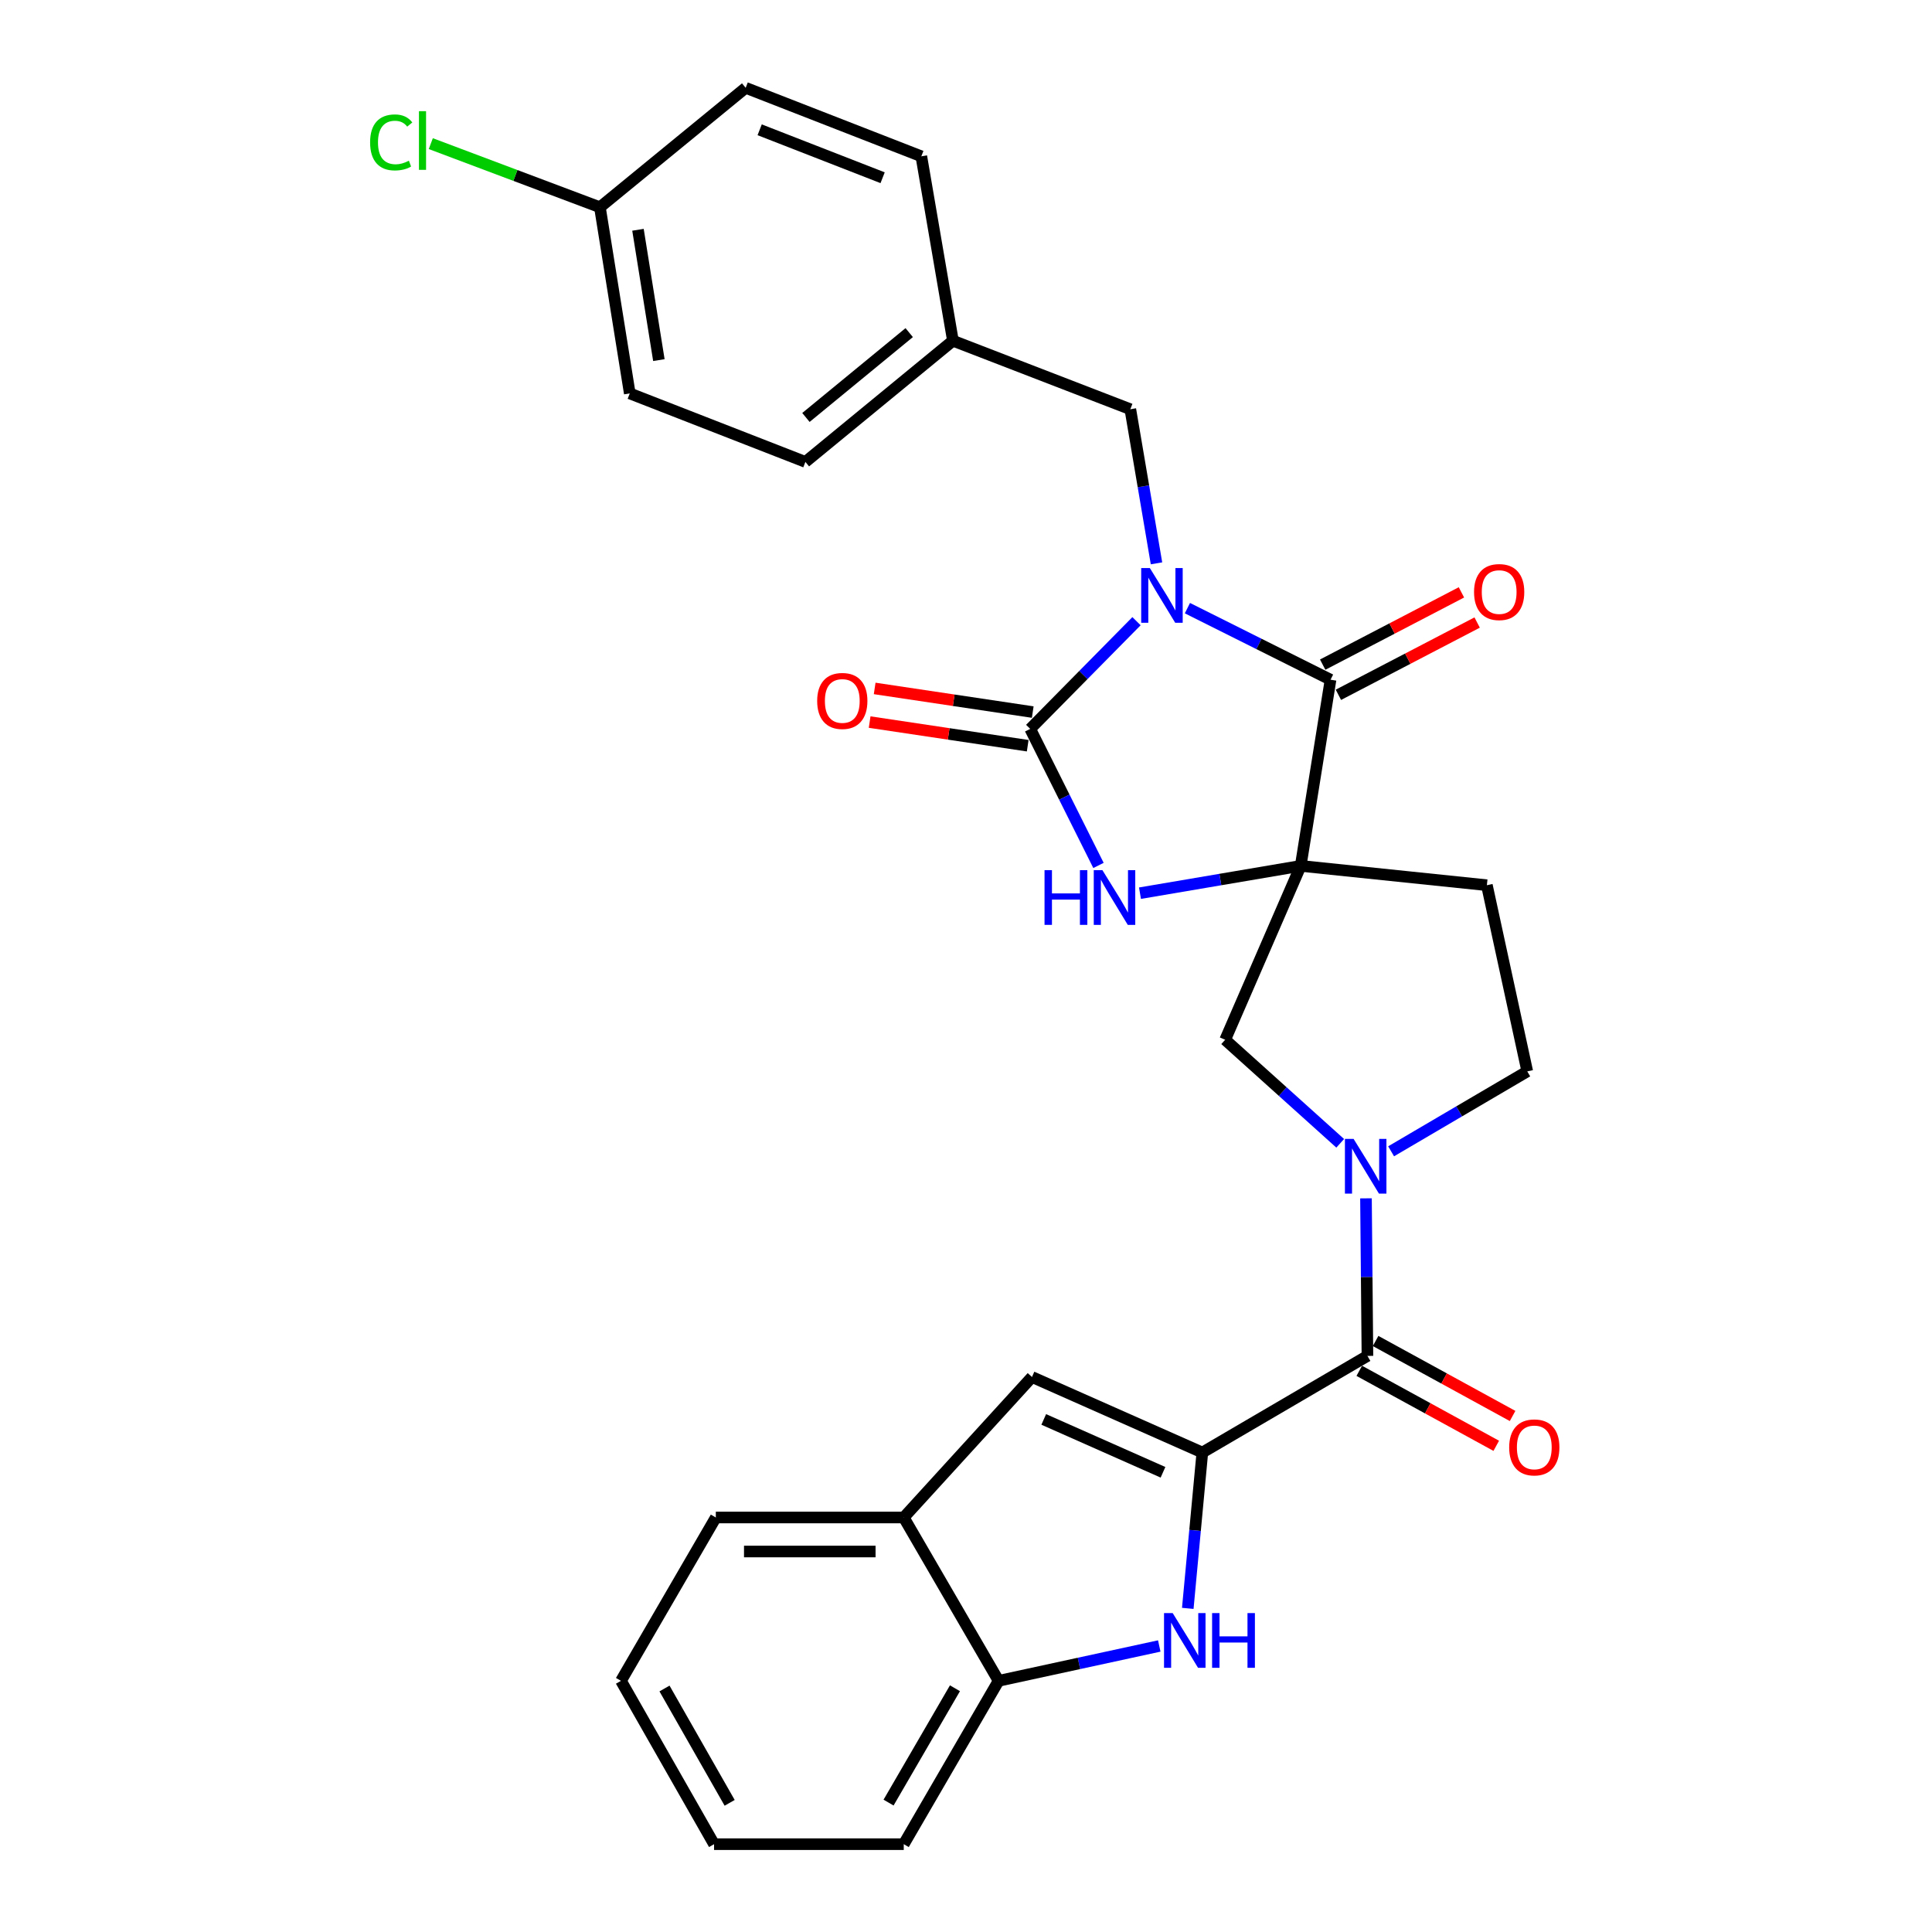 <?xml version='1.0' encoding='iso-8859-1'?>
<svg version='1.1' baseProfile='full'
              xmlns='http://www.w3.org/2000/svg'
                      xmlns:rdkit='http://www.rdkit.org/xml'
                      xmlns:xlink='http://www.w3.org/1999/xlink'
                  xml:space='preserve'
width='1000px' height='1000px' viewBox='0 0 1000 1000'>
<!-- END OF HEADER -->
<rect style='opacity:1.0;fill:#FFFFFF;stroke:none' width='1000' height='1000' x='0' y='0'> </rect>
<path class='bond-0' d='M 588.255,321.525 L 560.748,349.399' style='fill:none;fill-rule:evenodd;stroke:#0000FF;stroke-width:6px;stroke-linecap:butt;stroke-linejoin:miter;stroke-opacity:1' />
<path class='bond-0' d='M 560.748,349.399 L 533.241,377.274' style='fill:none;fill-rule:evenodd;stroke:#000000;stroke-width:6px;stroke-linecap:butt;stroke-linejoin:miter;stroke-opacity:1' />
<path class='bond-1' d='M 614.601,314.773 L 651.645,333.297' style='fill:none;fill-rule:evenodd;stroke:#0000FF;stroke-width:6px;stroke-linecap:butt;stroke-linejoin:miter;stroke-opacity:1' />
<path class='bond-1' d='M 651.645,333.297 L 688.688,351.821' style='fill:none;fill-rule:evenodd;stroke:#000000;stroke-width:6px;stroke-linecap:butt;stroke-linejoin:miter;stroke-opacity:1' />
<path class='bond-2' d='M 598.602,291.579 L 591.829,251.699' style='fill:none;fill-rule:evenodd;stroke:#0000FF;stroke-width:6px;stroke-linecap:butt;stroke-linejoin:miter;stroke-opacity:1' />
<path class='bond-2' d='M 591.829,251.699 L 585.057,211.819' style='fill:none;fill-rule:evenodd;stroke:#000000;stroke-width:6px;stroke-linecap:butt;stroke-linejoin:miter;stroke-opacity:1' />
<path class='bond-3' d='M 673.233,448.184 L 688.688,351.821' style='fill:none;fill-rule:evenodd;stroke:#000000;stroke-width:6px;stroke-linecap:butt;stroke-linejoin:miter;stroke-opacity:1' />
<path class='bond-4' d='M 673.233,448.184 L 634.143,538.18' style='fill:none;fill-rule:evenodd;stroke:#000000;stroke-width:6px;stroke-linecap:butt;stroke-linejoin:miter;stroke-opacity:1' />
<path class='bond-5' d='M 673.233,448.184 L 769.606,458.181' style='fill:none;fill-rule:evenodd;stroke:#000000;stroke-width:6px;stroke-linecap:butt;stroke-linejoin:miter;stroke-opacity:1' />
<path class='bond-6' d='M 673.233,448.184 L 631.643,455.247' style='fill:none;fill-rule:evenodd;stroke:#000000;stroke-width:6px;stroke-linecap:butt;stroke-linejoin:miter;stroke-opacity:1' />
<path class='bond-6' d='M 631.643,455.247 L 590.053,462.311' style='fill:none;fill-rule:evenodd;stroke:#0000FF;stroke-width:6px;stroke-linecap:butt;stroke-linejoin:miter;stroke-opacity:1' />
<path class='bond-7' d='M 533.241,377.274 L 550.906,412.612' style='fill:none;fill-rule:evenodd;stroke:#000000;stroke-width:6px;stroke-linecap:butt;stroke-linejoin:miter;stroke-opacity:1' />
<path class='bond-7' d='M 550.906,412.612 L 568.571,447.95' style='fill:none;fill-rule:evenodd;stroke:#0000FF;stroke-width:6px;stroke-linecap:butt;stroke-linejoin:miter;stroke-opacity:1' />
<path class='bond-8' d='M 534.543,368.567 L 493.636,362.449' style='fill:none;fill-rule:evenodd;stroke:#000000;stroke-width:6px;stroke-linecap:butt;stroke-linejoin:miter;stroke-opacity:1' />
<path class='bond-8' d='M 493.636,362.449 L 452.728,356.332' style='fill:none;fill-rule:evenodd;stroke:#FF0000;stroke-width:6px;stroke-linecap:butt;stroke-linejoin:miter;stroke-opacity:1' />
<path class='bond-8' d='M 531.939,385.981 L 491.031,379.864' style='fill:none;fill-rule:evenodd;stroke:#000000;stroke-width:6px;stroke-linecap:butt;stroke-linejoin:miter;stroke-opacity:1' />
<path class='bond-8' d='M 491.031,379.864 L 450.124,373.746' style='fill:none;fill-rule:evenodd;stroke:#FF0000;stroke-width:6px;stroke-linecap:butt;stroke-linejoin:miter;stroke-opacity:1' />
<path class='bond-9' d='M 692.755,359.629 L 728.663,340.926' style='fill:none;fill-rule:evenodd;stroke:#000000;stroke-width:6px;stroke-linecap:butt;stroke-linejoin:miter;stroke-opacity:1' />
<path class='bond-9' d='M 728.663,340.926 L 764.571,322.224' style='fill:none;fill-rule:evenodd;stroke:#FF0000;stroke-width:6px;stroke-linecap:butt;stroke-linejoin:miter;stroke-opacity:1' />
<path class='bond-9' d='M 684.621,344.012 L 720.529,325.31' style='fill:none;fill-rule:evenodd;stroke:#000000;stroke-width:6px;stroke-linecap:butt;stroke-linejoin:miter;stroke-opacity:1' />
<path class='bond-9' d='M 720.529,325.31 L 756.437,306.607' style='fill:none;fill-rule:evenodd;stroke:#FF0000;stroke-width:6px;stroke-linecap:butt;stroke-linejoin:miter;stroke-opacity:1' />
<path class='bond-10' d='M 622.326,751.821 L 707.783,701.815' style='fill:none;fill-rule:evenodd;stroke:#000000;stroke-width:6px;stroke-linecap:butt;stroke-linejoin:miter;stroke-opacity:1' />
<path class='bond-11' d='M 622.326,751.821 L 618.558,792.156' style='fill:none;fill-rule:evenodd;stroke:#000000;stroke-width:6px;stroke-linecap:butt;stroke-linejoin:miter;stroke-opacity:1' />
<path class='bond-11' d='M 618.558,792.156 L 614.79,832.492' style='fill:none;fill-rule:evenodd;stroke:#0000FF;stroke-width:6px;stroke-linecap:butt;stroke-linejoin:miter;stroke-opacity:1' />
<path class='bond-12' d='M 622.326,751.821 L 534.15,712.732' style='fill:none;fill-rule:evenodd;stroke:#000000;stroke-width:6px;stroke-linecap:butt;stroke-linejoin:miter;stroke-opacity:1' />
<path class='bond-12' d='M 601.964,762.055 L 540.241,734.692' style='fill:none;fill-rule:evenodd;stroke:#000000;stroke-width:6px;stroke-linecap:butt;stroke-linejoin:miter;stroke-opacity:1' />
<path class='bond-13' d='M 693.687,591.773 L 663.915,564.976' style='fill:none;fill-rule:evenodd;stroke:#0000FF;stroke-width:6px;stroke-linecap:butt;stroke-linejoin:miter;stroke-opacity:1' />
<path class='bond-13' d='M 663.915,564.976 L 634.143,538.18' style='fill:none;fill-rule:evenodd;stroke:#000000;stroke-width:6px;stroke-linecap:butt;stroke-linejoin:miter;stroke-opacity:1' />
<path class='bond-14' d='M 707.027,620.256 L 707.405,661.035' style='fill:none;fill-rule:evenodd;stroke:#0000FF;stroke-width:6px;stroke-linecap:butt;stroke-linejoin:miter;stroke-opacity:1' />
<path class='bond-14' d='M 707.405,661.035 L 707.783,701.815' style='fill:none;fill-rule:evenodd;stroke:#000000;stroke-width:6px;stroke-linecap:butt;stroke-linejoin:miter;stroke-opacity:1' />
<path class='bond-15' d='M 720.038,595.914 L 755.274,575.229' style='fill:none;fill-rule:evenodd;stroke:#0000FF;stroke-width:6px;stroke-linecap:butt;stroke-linejoin:miter;stroke-opacity:1' />
<path class='bond-15' d='M 755.274,575.229 L 790.51,554.545' style='fill:none;fill-rule:evenodd;stroke:#000000;stroke-width:6px;stroke-linecap:butt;stroke-linejoin:miter;stroke-opacity:1' />
<path class='bond-16' d='M 703.556,709.537 L 739.008,728.944' style='fill:none;fill-rule:evenodd;stroke:#000000;stroke-width:6px;stroke-linecap:butt;stroke-linejoin:miter;stroke-opacity:1' />
<path class='bond-16' d='M 739.008,728.944 L 774.46,748.351' style='fill:none;fill-rule:evenodd;stroke:#FF0000;stroke-width:6px;stroke-linecap:butt;stroke-linejoin:miter;stroke-opacity:1' />
<path class='bond-16' d='M 712.01,694.092 L 747.463,713.499' style='fill:none;fill-rule:evenodd;stroke:#000000;stroke-width:6px;stroke-linecap:butt;stroke-linejoin:miter;stroke-opacity:1' />
<path class='bond-16' d='M 747.463,713.499 L 782.915,732.906' style='fill:none;fill-rule:evenodd;stroke:#FF0000;stroke-width:6px;stroke-linecap:butt;stroke-linejoin:miter;stroke-opacity:1' />
<path class='bond-17' d='M 600.034,851.959 L 558.454,860.979' style='fill:none;fill-rule:evenodd;stroke:#0000FF;stroke-width:6px;stroke-linecap:butt;stroke-linejoin:miter;stroke-opacity:1' />
<path class='bond-17' d='M 558.454,860.979 L 516.875,869.999' style='fill:none;fill-rule:evenodd;stroke:#000000;stroke-width:6px;stroke-linecap:butt;stroke-linejoin:miter;stroke-opacity:1' />
<path class='bond-18' d='M 534.15,712.732 L 467.779,785.452' style='fill:none;fill-rule:evenodd;stroke:#000000;stroke-width:6px;stroke-linecap:butt;stroke-linejoin:miter;stroke-opacity:1' />
<path class='bond-19' d='M 769.606,458.181 L 790.51,554.545' style='fill:none;fill-rule:evenodd;stroke:#000000;stroke-width:6px;stroke-linecap:butt;stroke-linejoin:miter;stroke-opacity:1' />
<path class='bond-20' d='M 516.875,869.999 L 467.779,954.545' style='fill:none;fill-rule:evenodd;stroke:#000000;stroke-width:6px;stroke-linecap:butt;stroke-linejoin:miter;stroke-opacity:1' />
<path class='bond-20' d='M 494.284,873.839 L 459.917,933.021' style='fill:none;fill-rule:evenodd;stroke:#000000;stroke-width:6px;stroke-linecap:butt;stroke-linejoin:miter;stroke-opacity:1' />
<path class='bond-21' d='M 516.875,869.999 L 467.779,785.452' style='fill:none;fill-rule:evenodd;stroke:#000000;stroke-width:6px;stroke-linecap:butt;stroke-linejoin:miter;stroke-opacity:1' />
<path class='bond-22' d='M 585.057,211.819 L 493.232,176.359' style='fill:none;fill-rule:evenodd;stroke:#000000;stroke-width:6px;stroke-linecap:butt;stroke-linejoin:miter;stroke-opacity:1' />
<path class='bond-23' d='M 467.779,785.452 L 370.506,785.452' style='fill:none;fill-rule:evenodd;stroke:#000000;stroke-width:6px;stroke-linecap:butt;stroke-linejoin:miter;stroke-opacity:1' />
<path class='bond-23' d='M 453.188,803.06 L 385.097,803.06' style='fill:none;fill-rule:evenodd;stroke:#000000;stroke-width:6px;stroke-linecap:butt;stroke-linejoin:miter;stroke-opacity:1' />
<path class='bond-24' d='M 493.232,176.359 L 476.876,80.905' style='fill:none;fill-rule:evenodd;stroke:#000000;stroke-width:6px;stroke-linecap:butt;stroke-linejoin:miter;stroke-opacity:1' />
<path class='bond-25' d='M 493.232,176.359 L 416.873,239.091' style='fill:none;fill-rule:evenodd;stroke:#000000;stroke-width:6px;stroke-linecap:butt;stroke-linejoin:miter;stroke-opacity:1' />
<path class='bond-25' d='M 470.601,172.163 L 417.149,216.076' style='fill:none;fill-rule:evenodd;stroke:#000000;stroke-width:6px;stroke-linecap:butt;stroke-linejoin:miter;stroke-opacity:1' />
<path class='bond-26' d='M 310.512,107.268 L 325.968,203.631' style='fill:none;fill-rule:evenodd;stroke:#000000;stroke-width:6px;stroke-linecap:butt;stroke-linejoin:miter;stroke-opacity:1' />
<path class='bond-26' d='M 330.216,118.934 L 341.035,186.388' style='fill:none;fill-rule:evenodd;stroke:#000000;stroke-width:6px;stroke-linecap:butt;stroke-linejoin:miter;stroke-opacity:1' />
<path class='bond-27' d='M 310.512,107.268 L 266.746,90.805' style='fill:none;fill-rule:evenodd;stroke:#000000;stroke-width:6px;stroke-linecap:butt;stroke-linejoin:miter;stroke-opacity:1' />
<path class='bond-27' d='M 266.746,90.805 L 222.98,74.342' style='fill:none;fill-rule:evenodd;stroke:#00CC00;stroke-width:6px;stroke-linecap:butt;stroke-linejoin:miter;stroke-opacity:1' />
<path class='bond-28' d='M 310.512,107.268 L 385.961,45.455' style='fill:none;fill-rule:evenodd;stroke:#000000;stroke-width:6px;stroke-linecap:butt;stroke-linejoin:miter;stroke-opacity:1' />
<path class='bond-29' d='M 476.876,80.905 L 385.961,45.455' style='fill:none;fill-rule:evenodd;stroke:#000000;stroke-width:6px;stroke-linecap:butt;stroke-linejoin:miter;stroke-opacity:1' />
<path class='bond-29' d='M 456.842,91.992 L 393.202,67.177' style='fill:none;fill-rule:evenodd;stroke:#000000;stroke-width:6px;stroke-linecap:butt;stroke-linejoin:miter;stroke-opacity:1' />
<path class='bond-30' d='M 416.873,239.091 L 325.968,203.631' style='fill:none;fill-rule:evenodd;stroke:#000000;stroke-width:6px;stroke-linecap:butt;stroke-linejoin:miter;stroke-opacity:1' />
<path class='bond-31' d='M 467.779,954.545 L 369.596,954.545' style='fill:none;fill-rule:evenodd;stroke:#000000;stroke-width:6px;stroke-linecap:butt;stroke-linejoin:miter;stroke-opacity:1' />
<path class='bond-32' d='M 370.506,785.452 L 321.419,869.999' style='fill:none;fill-rule:evenodd;stroke:#000000;stroke-width:6px;stroke-linecap:butt;stroke-linejoin:miter;stroke-opacity:1' />
<path class='bond-33' d='M 321.419,869.999 L 369.596,954.545' style='fill:none;fill-rule:evenodd;stroke:#000000;stroke-width:6px;stroke-linecap:butt;stroke-linejoin:miter;stroke-opacity:1' />
<path class='bond-33' d='M 343.944,873.963 L 377.668,933.146' style='fill:none;fill-rule:evenodd;stroke:#000000;stroke-width:6px;stroke-linecap:butt;stroke-linejoin:miter;stroke-opacity:1' />
<path  class='atom-0' d='M 595.162 294.023
L 604.442 309.023
Q 605.362 310.503, 606.842 313.183
Q 608.322 315.863, 608.402 316.023
L 608.402 294.023
L 612.162 294.023
L 612.162 322.343
L 608.282 322.343
L 598.322 305.943
Q 597.162 304.023, 595.922 301.823
Q 594.722 299.623, 594.362 298.943
L 594.362 322.343
L 590.682 322.343
L 590.682 294.023
L 595.162 294.023
' fill='#0000FF'/>
<path  class='atom-5' d='M 540.649 450.39
L 544.489 450.39
L 544.489 462.43
L 558.969 462.43
L 558.969 450.39
L 562.809 450.39
L 562.809 478.71
L 558.969 478.71
L 558.969 465.63
L 544.489 465.63
L 544.489 478.71
L 540.649 478.71
L 540.649 450.39
' fill='#0000FF'/>
<path  class='atom-5' d='M 570.609 450.39
L 579.889 465.39
Q 580.809 466.87, 582.289 469.55
Q 583.769 472.23, 583.849 472.39
L 583.849 450.39
L 587.609 450.39
L 587.609 478.71
L 583.729 478.71
L 573.769 462.31
Q 572.609 460.39, 571.369 458.19
Q 570.169 455.99, 569.809 455.31
L 569.809 478.71
L 566.129 478.71
L 566.129 450.39
L 570.609 450.39
' fill='#0000FF'/>
<path  class='atom-6' d='M 700.613 589.481
L 709.893 604.481
Q 710.813 605.961, 712.293 608.641
Q 713.773 611.321, 713.853 611.481
L 713.853 589.481
L 717.613 589.481
L 717.613 617.801
L 713.733 617.801
L 703.773 601.401
Q 702.613 599.481, 701.373 597.281
Q 700.173 595.081, 699.813 594.401
L 699.813 617.801
L 696.133 617.801
L 696.133 589.481
L 700.613 589.481
' fill='#0000FF'/>
<path  class='atom-8' d='M 606.979 834.934
L 616.259 849.934
Q 617.179 851.414, 618.659 854.094
Q 620.139 856.774, 620.219 856.934
L 620.219 834.934
L 623.979 834.934
L 623.979 863.254
L 620.099 863.254
L 610.139 846.854
Q 608.979 844.934, 607.739 842.734
Q 606.539 840.534, 606.179 839.854
L 606.179 863.254
L 602.499 863.254
L 602.499 834.934
L 606.979 834.934
' fill='#0000FF'/>
<path  class='atom-8' d='M 627.379 834.934
L 631.219 834.934
L 631.219 846.974
L 645.699 846.974
L 645.699 834.934
L 649.539 834.934
L 649.539 863.254
L 645.699 863.254
L 645.699 850.174
L 631.219 850.174
L 631.219 863.254
L 627.379 863.254
L 627.379 834.934
' fill='#0000FF'/>
<path  class='atom-16' d='M 422.967 362.808
Q 422.967 356.008, 426.327 352.208
Q 429.687 348.408, 435.967 348.408
Q 442.247 348.408, 445.607 352.208
Q 448.967 356.008, 448.967 362.808
Q 448.967 369.688, 445.567 373.608
Q 442.167 377.488, 435.967 377.488
Q 429.727 377.488, 426.327 373.608
Q 422.967 369.728, 422.967 362.808
M 435.967 374.288
Q 440.287 374.288, 442.607 371.408
Q 444.967 368.488, 444.967 362.808
Q 444.967 357.248, 442.607 354.448
Q 440.287 351.608, 435.967 351.608
Q 431.647 351.608, 429.287 354.408
Q 426.967 357.208, 426.967 362.808
Q 426.967 368.528, 429.287 371.408
Q 431.647 374.288, 435.967 374.288
' fill='#FF0000'/>
<path  class='atom-17' d='M 762.964 306.443
Q 762.964 299.643, 766.324 295.843
Q 769.684 292.043, 775.964 292.043
Q 782.244 292.043, 785.604 295.843
Q 788.964 299.643, 788.964 306.443
Q 788.964 313.323, 785.564 317.243
Q 782.164 321.123, 775.964 321.123
Q 769.724 321.123, 766.324 317.243
Q 762.964 313.363, 762.964 306.443
M 775.964 317.923
Q 780.284 317.923, 782.604 315.043
Q 784.964 312.123, 784.964 306.443
Q 784.964 300.883, 782.604 298.083
Q 780.284 295.243, 775.964 295.243
Q 771.644 295.243, 769.284 298.043
Q 766.964 300.843, 766.964 306.443
Q 766.964 312.163, 769.284 315.043
Q 771.644 317.923, 775.964 317.923
' fill='#FF0000'/>
<path  class='atom-18' d='M 781.149 749.172
Q 781.149 742.372, 784.509 738.572
Q 787.869 734.772, 794.149 734.772
Q 800.429 734.772, 803.789 738.572
Q 807.149 742.372, 807.149 749.172
Q 807.149 756.052, 803.749 759.972
Q 800.349 763.852, 794.149 763.852
Q 787.909 763.852, 784.509 759.972
Q 781.149 756.092, 781.149 749.172
M 794.149 760.652
Q 798.469 760.652, 800.789 757.772
Q 803.149 754.852, 803.149 749.172
Q 803.149 743.612, 800.789 740.812
Q 798.469 737.972, 794.149 737.972
Q 789.829 737.972, 787.469 740.772
Q 785.149 743.572, 785.149 749.172
Q 785.149 754.892, 787.469 757.772
Q 789.829 760.652, 794.149 760.652
' fill='#FF0000'/>
<path  class='atom-21' d='M 191.567 73.707
Q 191.567 66.667, 194.847 62.987
Q 198.167 59.267, 204.447 59.267
Q 210.287 59.267, 213.407 63.387
L 210.767 65.547
Q 208.487 62.547, 204.447 62.547
Q 200.167 62.547, 197.887 65.427
Q 195.647 68.267, 195.647 73.707
Q 195.647 79.307, 197.967 82.187
Q 200.327 85.067, 204.887 85.067
Q 208.007 85.067, 211.647 83.187
L 212.767 86.187
Q 211.287 87.147, 209.047 87.707
Q 206.807 88.267, 204.327 88.267
Q 198.167 88.267, 194.847 84.507
Q 191.567 80.747, 191.567 73.707
' fill='#00CC00'/>
<path  class='atom-21' d='M 216.847 57.547
L 220.527 57.547
L 220.527 87.907
L 216.847 87.907
L 216.847 57.547
' fill='#00CC00'/>
</svg>
